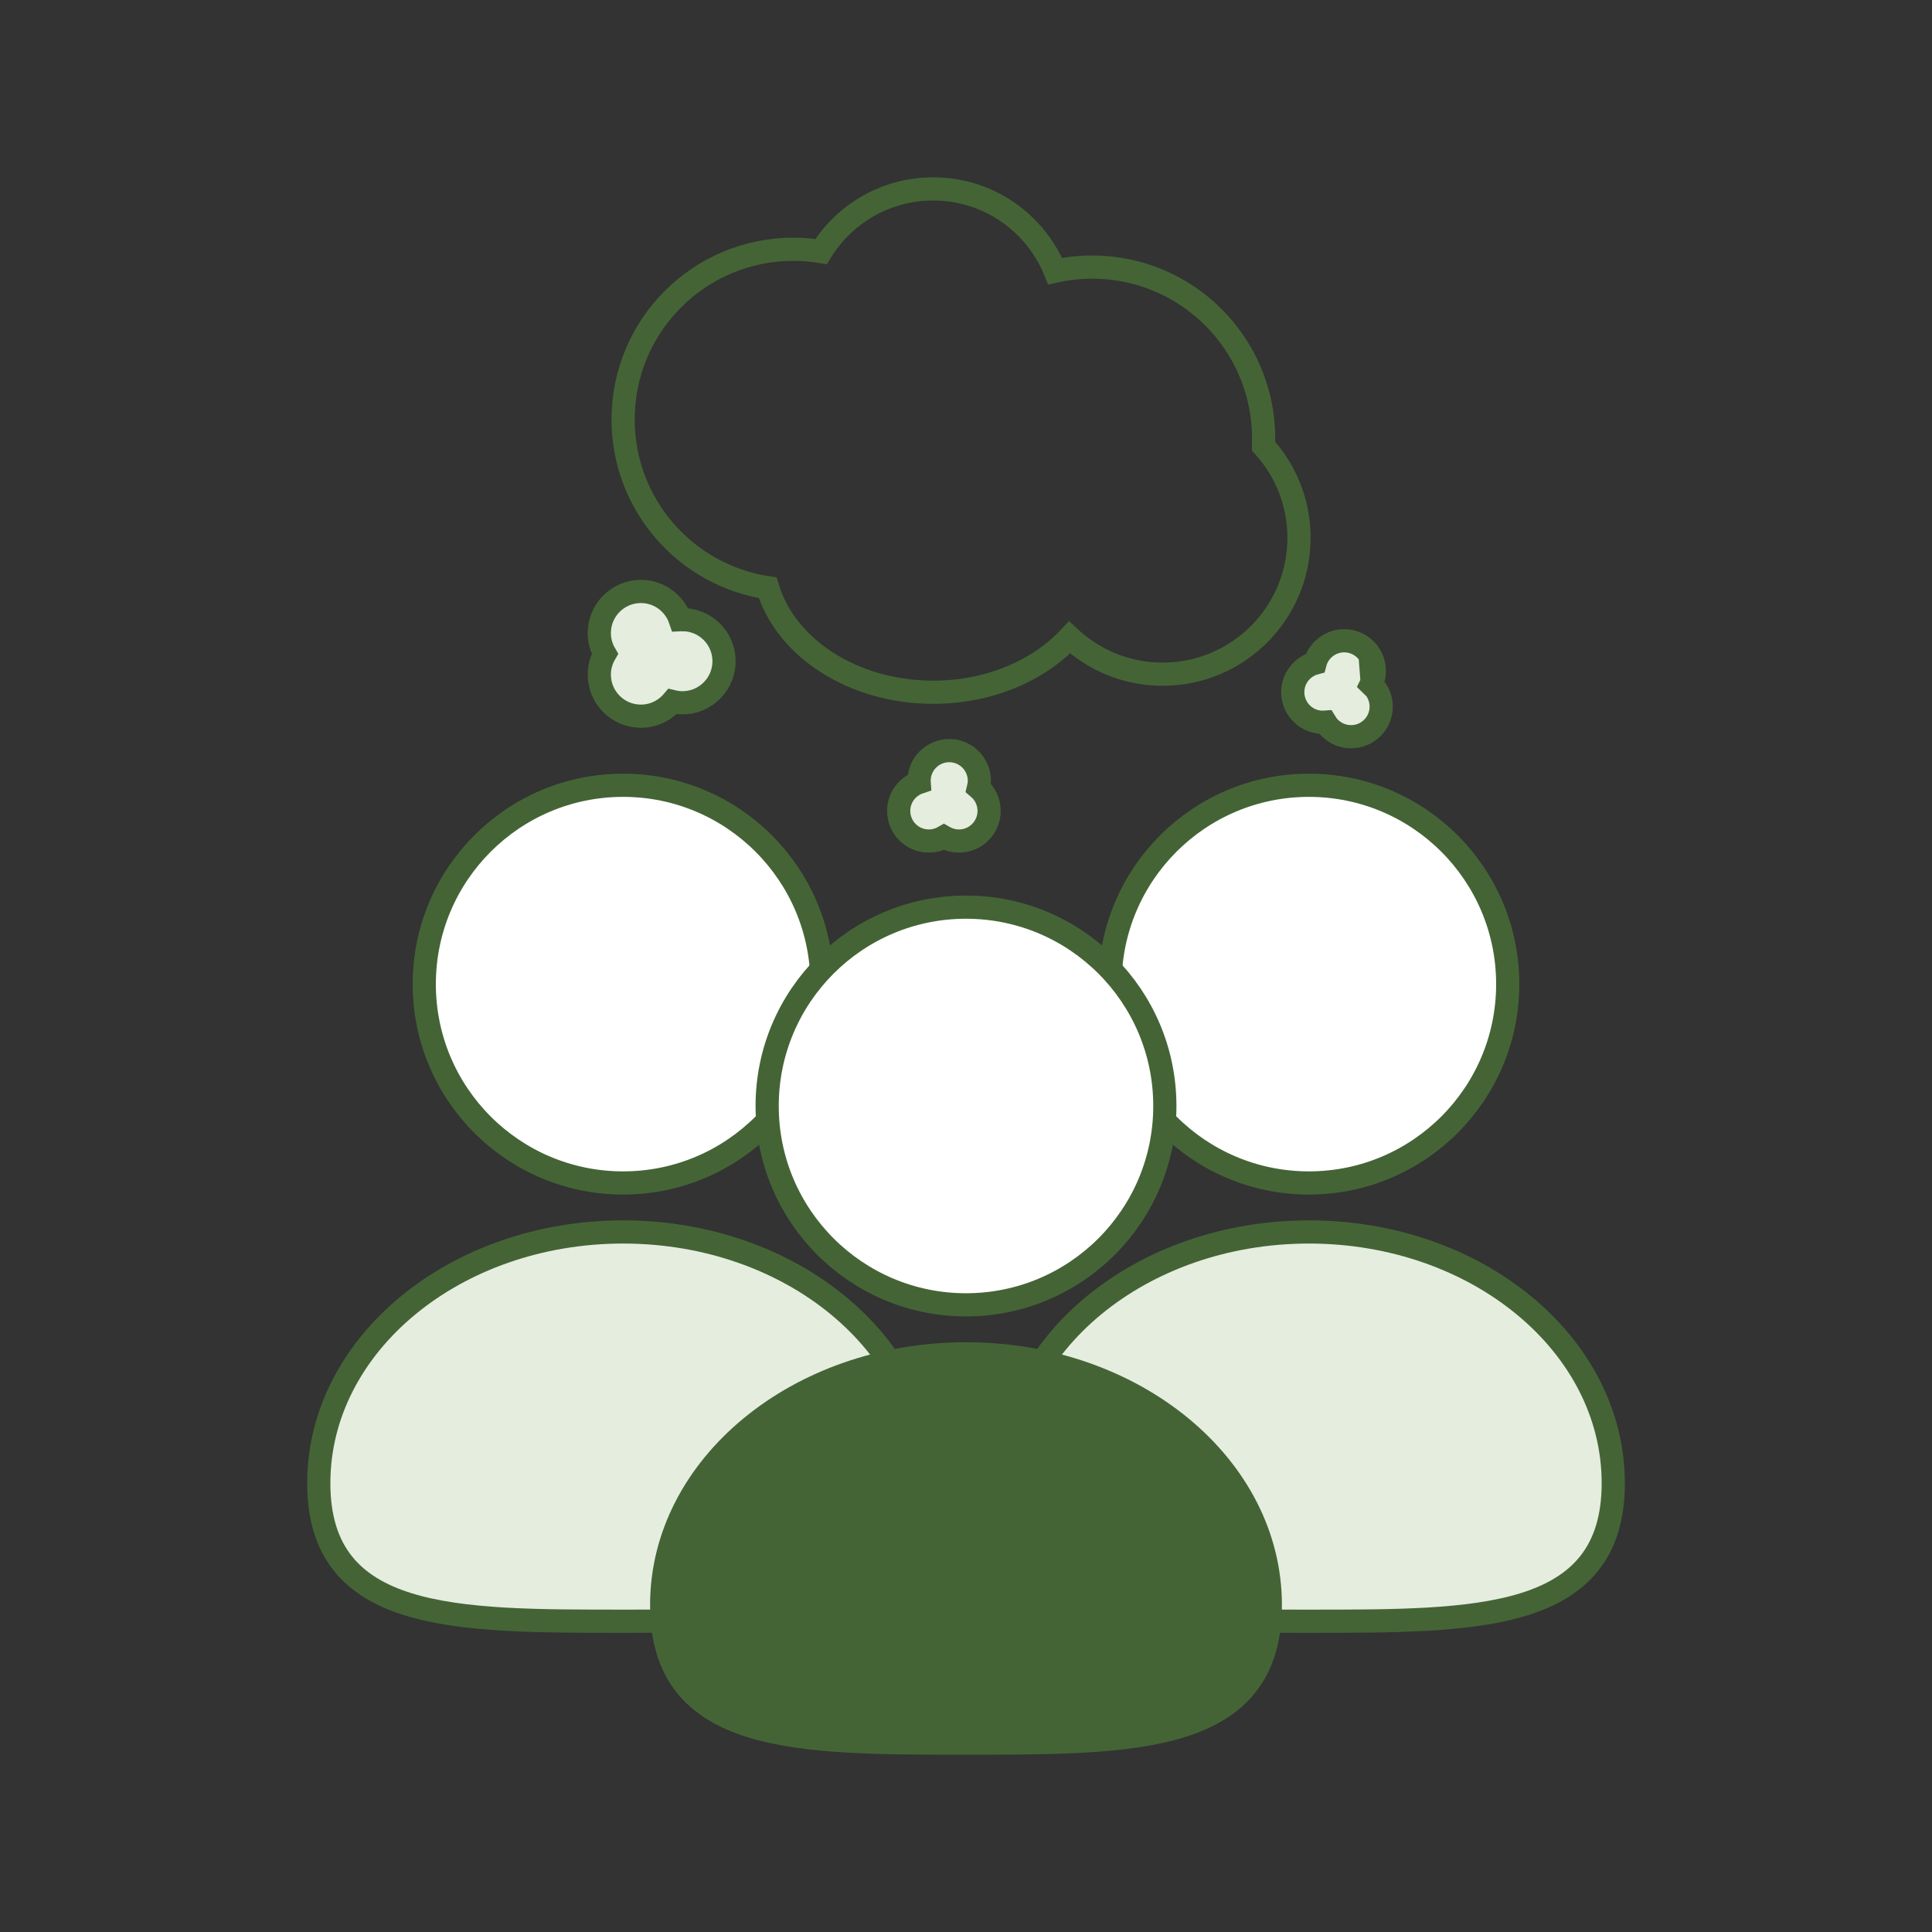 <?xml version="1.0" encoding="UTF-8"?>
<svg id="Layer_1" data-name="Layer 1" xmlns="http://www.w3.org/2000/svg" viewBox="0 0 500 500">
  <rect x="0" y="0" width="500" height="500" fill="#333333" stroke="none"/>
  <defs>
    <style>
      .cls-1 {
        fill: none;
      }

      .cls-1, .cls-2, .cls-3, .cls-4 {
        stroke: #446436;
        stroke-linecap: round;
        stroke-miterlimit: 10;
        stroke-width: 6px;
      }

      .cls-2 {
        fill: #446436;
      }

      .cls-3 {
        fill: #fff;
      }

      .cls-4 {
        fill: #e5eddf;
      }
    </style>
  </defs>
  <g>
    <circle class="cls-3" cx="161.26" cy="254.69" r="51.46"/>
    <path class="cls-4" d="M240.02,383.84c0,35.91-35.26,35.73-78.76,35.73s-78.76.18-78.76-35.73,35.26-65.01,78.76-65.01,78.76,29.11,78.76,65.01Z"/>
  </g>
  <g>
    <circle class="cls-3" cx="338.74" cy="254.69" r="51.46"/>
    <path class="cls-4" d="M417.51,383.84c0,35.91-35.26,35.73-78.76,35.73s-78.76.18-78.76-35.73,35.26-65.01,78.76-65.01,78.76,29.11,78.76,65.01Z"/>
  </g>
  <circle class="cls-3" cx="250" cy="286.23" r="51.46"/>
  <path class="cls-2" d="M328.76,415.38c0,35.91-35.26,35.73-78.76,35.73s-78.76.18-78.76-35.73,35.26-65.01,78.76-65.01,78.76,29.11,78.76,65.01Z"/>
  <path class="cls-1" d="M326.98,115.41c.03-.64.05-1.28.05-1.92,0-24.51-19.87-44.37-44.37-44.37-3.29,0-6.49.37-9.58,1.05-5.06-12.48-17.29-21.28-31.58-21.28-12.27,0-23.01,6.48-29.01,16.21-2.34-.38-4.73-.59-7.18-.59-24.33,0-44.05,19.72-44.05,44.05,0,22.07,16.24,40.35,37.42,43.55,4.64,15.51,22.05,27.04,42.82,27.04,14.45,0,27.27-5.57,35.3-14.18,6.31,5.89,14.77,9.51,24.09,9.51,19.49,0,35.29-15.8,35.29-35.29,0-9.15-3.48-17.49-9.2-23.76Z"/>
  <path class="cls-4" d="M176.61,160.35c-.19,0-.38.02-.57.03-1.44-4.25-5.45-7.31-10.18-7.31-5.94,0-10.76,4.82-10.76,10.76,0,1.96.53,3.8,1.45,5.38-.92,1.58-1.45,3.42-1.45,5.38,0,5.94,4.82,10.76,10.76,10.76,3.28,0,6.22-1.48,8.19-3.79.82.2,1.68.32,2.57.32,5.94,0,10.76-4.82,10.76-10.76s-4.82-10.76-10.76-10.76Z"/>
  <path class="cls-4" d="M237.86,202.06c0,.14.01.28.02.42-3.08,1.04-5.3,3.95-5.3,7.38,0,4.31,3.49,7.8,7.8,7.8,1.42,0,2.75-.39,3.9-1.05,1.15.66,2.48,1.05,3.9,1.05,4.31,0,7.8-3.49,7.8-7.8,0-2.38-1.07-4.51-2.75-5.94.15-.6.23-1.22.23-1.86,0-4.31-3.49-7.8-7.8-7.8s-7.8,3.49-7.8,7.8Z"/>
  <path class="cls-4" d="M355.17,177.36c-.1-.1-.21-.19-.31-.28,1.44-2.91.96-6.54-1.47-8.97-3.04-3.04-7.98-3.04-11.03,0-1.01,1.01-1.67,2.22-2.01,3.5-1.28.34-2.49,1.01-3.5,2.01-3.04,3.04-3.04,7.98,0,11.03,1.68,1.68,3.94,2.43,6.14,2.25.32.53.7,1.03,1.15,1.48,3.04,3.04,7.98,3.04,11.03,0s3.04-7.98,0-11.03Z"/>
</svg>